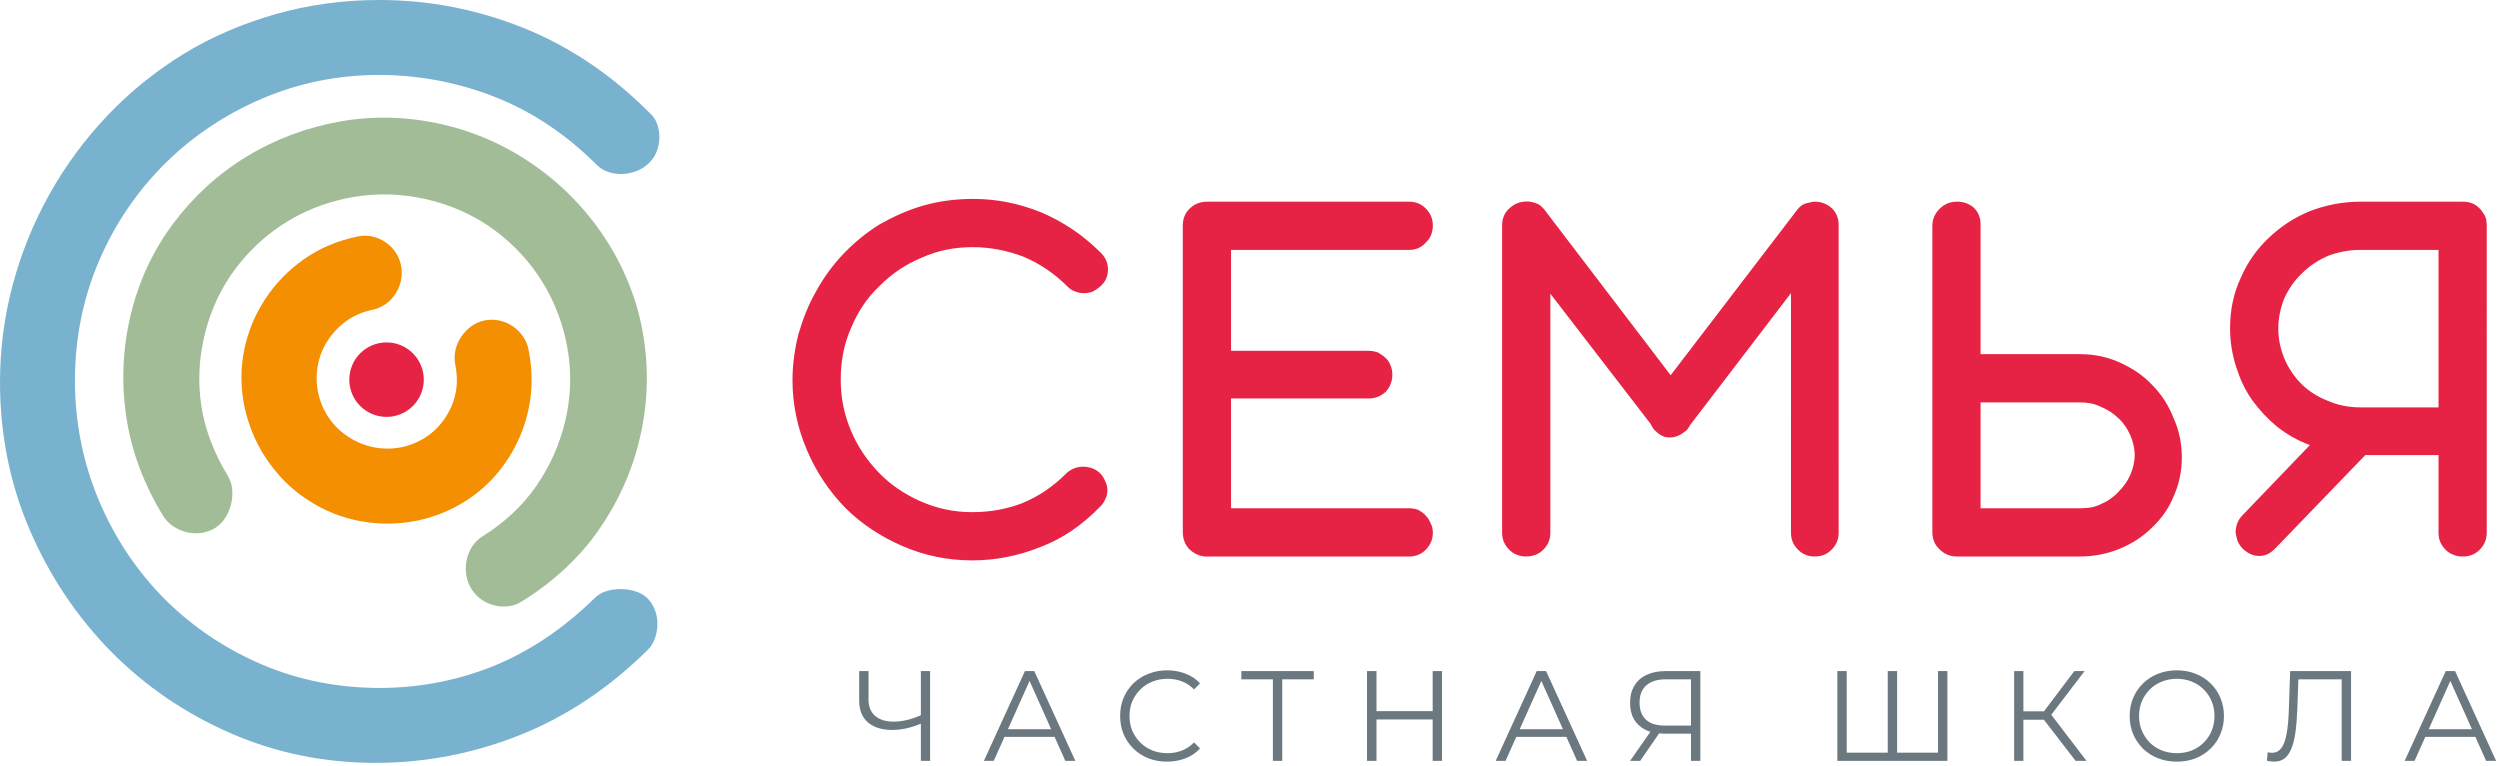 <?xml version="1.0" encoding="UTF-8"?> <svg xmlns="http://www.w3.org/2000/svg" width="506" height="155" viewBox="0 0 506 155" fill="none"> <path fill-rule="evenodd" clip-rule="evenodd" d="M131.387 22.748C124.031 15.392 115.545 9.483 105.861 5.618C96.552 1.9 86.828 -1.11418e-05 76.802 -1.11418e-05C69.639 -0.001 62.518 0.922 55.631 2.907C49.129 4.78 42.868 7.412 37.097 10.958C31.448 14.429 26.29 18.612 21.721 23.417C17.18 28.195 13.27 33.5 10.046 39.249C6.813 45.015 4.314 51.159 2.6 57.546C0.868 64 0 70.653 0 77.335C0 87.676 1.924 97.715 6.009 107.228C9.964 116.436 15.447 124.738 22.487 131.88C29.458 138.95 37.595 144.45 46.691 148.415C56.011 152.476 65.846 154.404 76.002 154.404C86.137 154.404 95.994 152.482 105.398 148.706C115.146 144.789 123.705 138.872 131.15 131.49C131.761 130.885 132.185 130.193 132.486 129.39C132.864 128.384 133.065 127.355 133.065 126.28C133.065 125.255 132.882 124.286 132.505 123.335C132.175 122.498 131.64 121.691 131.054 121.101C130.422 120.504 129.711 120.07 128.892 119.779C127.829 119.403 126.739 119.228 125.613 119.228C124.49 119.228 123.397 119.404 122.336 119.779C121.547 120.058 120.881 120.545 120.286 121.125C114.24 127.022 107.295 131.876 99.417 134.993C91.978 137.935 84.005 139.333 76.012 139.233C67.614 139.127 59.447 137.437 51.788 133.961C44.545 130.672 38.014 126.15 32.506 120.402C27.02 114.673 22.758 108.01 19.761 100.672C16.69 93.15 15.17 85.191 15.17 77.069C15.17 68.64 16.758 60.408 20.103 52.662C23.292 45.28 27.774 38.651 33.501 33.003C39.158 27.425 45.761 23.059 53.067 19.951C60.575 16.755 68.513 15.17 76.669 15.17C84.7 15.169 92.573 16.647 100.053 19.576C107.913 22.654 114.817 27.407 120.773 33.363C121.391 33.979 122.085 34.422 122.903 34.729C123.841 35.08 124.817 35.242 125.817 35.222C126.906 35.199 127.95 34.97 128.96 34.57C129.893 34.2 130.68 33.67 131.389 32.962C132.047 32.303 132.576 31.554 132.91 30.682C133.271 29.74 133.466 28.776 133.466 27.767C133.466 26.758 133.271 25.794 132.91 24.853C132.62 24.095 132.164 23.49 131.556 22.914L131.387 22.748Z" fill="#79B2CE"></path> <path fill-rule="evenodd" clip-rule="evenodd" d="M72.256 47.897C73.263 47.658 74.287 47.635 75.299 47.855C76.232 48.058 77.109 48.421 77.908 48.943C78.707 49.465 79.39 50.126 79.948 50.9C80.55 51.732 80.952 52.675 81.162 53.679C81.372 54.684 81.376 55.702 81.169 56.708C80.975 57.65 80.623 58.545 80.111 59.361C79.593 60.189 78.933 60.901 78.144 61.479C77.322 62.08 76.401 62.493 75.403 62.701C73.522 63.093 71.756 63.797 70.185 64.913C68.661 65.995 67.382 67.329 66.357 68.894C65.339 70.447 64.657 72.136 64.328 73.966C64.005 75.773 64.008 77.588 64.371 79.388C64.736 81.204 65.445 82.887 66.465 84.434C67.53 86.047 68.904 87.368 70.521 88.427C72.088 89.452 73.799 90.162 75.636 90.52C77.435 90.869 79.247 90.894 81.048 90.558C82.85 90.222 84.53 89.534 86.077 88.553C87.695 87.527 89.016 86.187 90.084 84.6C91.113 83.071 91.838 81.399 92.21 79.595C92.605 77.675 92.522 75.71 92.148 73.794C91.952 72.793 91.956 71.782 92.198 70.789C92.424 69.868 92.802 69.005 93.32 68.213C93.839 67.42 94.478 66.73 95.233 66.155C96.028 65.549 96.927 65.124 97.899 64.892L97.958 64.878C98.964 64.669 99.988 64.653 100.995 64.86C101.954 65.057 102.852 65.429 103.67 65.965C104.475 66.492 105.167 67.156 105.736 67.933C106.339 68.755 106.756 69.68 106.96 70.682C107.758 74.589 107.84 78.543 107.055 82.459C106.299 86.233 104.859 89.758 102.751 92.977C100.612 96.241 97.911 98.998 94.641 101.14C91.48 103.211 88.026 104.652 84.32 105.397C80.6 106.144 76.834 106.165 73.095 105.508C69.2 104.821 65.58 103.344 62.271 101.176C60.136 99.776 58.196 98.112 56.496 96.207C54.826 94.336 53.4 92.273 52.242 90.048C51.086 87.828 50.217 85.49 49.644 83.052C49.065 80.585 48.809 78.071 48.881 75.538C48.956 72.942 49.418 70.388 50.182 67.909C50.989 65.292 52.177 62.828 53.676 60.539C55.762 57.351 58.39 54.656 61.509 52.469C64.769 50.184 68.423 48.695 72.255 47.897" fill="#F38F00"></path> <path fill-rule="evenodd" clip-rule="evenodd" d="M78.236 69.304C82.4 69.304 85.774 72.679 85.774 76.842C85.774 81.005 82.399 84.379 78.236 84.379C74.073 84.379 70.698 81.005 70.698 76.842C70.699 72.678 74.073 69.304 78.236 69.304Z" fill="#E62344"></path> <path fill-rule="evenodd" clip-rule="evenodd" d="M105.8 121.611L105.706 121.672C104.907 122.198 104.057 122.551 103.107 122.682C102.121 122.815 101.128 122.782 100.158 122.556C99.186 122.329 98.282 121.921 97.456 121.362C96.626 120.799 95.953 120.064 95.425 119.214C94.881 118.339 94.525 117.39 94.373 116.37C94.221 115.341 94.24 114.302 94.457 113.284C94.666 112.3 95.053 111.372 95.612 110.536C96.148 109.731 96.826 109.069 97.647 108.56C101.963 105.879 105.722 102.469 108.609 98.274C111.364 94.27 113.33 89.807 114.435 85.075C115.553 80.291 115.713 75.388 114.868 70.548C114.042 65.818 112.374 61.312 109.868 57.215C107.332 53.068 104.032 49.507 100.127 46.616C96.043 43.592 91.382 41.515 86.438 40.361C81.659 39.245 76.747 39.042 71.898 39.816C67.166 40.571 62.638 42.167 58.512 44.61C54.373 47.059 50.8 50.297 47.87 54.106C44.78 58.125 42.664 62.709 41.451 67.624C40.295 72.31 40.017 77.204 40.726 81.983C41.479 87.054 43.403 91.831 46.045 96.206C46.537 97.019 46.876 97.896 46.981 98.846C47.097 99.887 47.027 100.934 46.789 101.956C46.55 102.976 46.147 103.945 45.582 104.829C45.053 105.655 44.381 106.321 43.55 106.869C42.738 107.37 41.788 107.715 40.844 107.855C39.839 108.003 38.83 107.962 37.84 107.731C36.835 107.494 35.894 107.077 35.036 106.504C34.236 105.969 33.573 105.302 33.068 104.482C29.304 98.366 26.685 91.693 25.593 84.581C24.54 77.733 24.798 70.806 26.374 64.059C27.959 57.273 30.816 50.937 34.985 45.344C39.047 39.894 44.021 35.293 49.823 31.745C55.674 28.166 62.096 25.79 68.844 24.588C75.835 23.343 82.887 23.622 89.794 25.235C94.261 26.277 98.584 27.902 102.628 30.069C106.621 32.206 110.339 34.837 113.681 37.892C117.011 40.935 119.956 44.388 122.433 48.159C124.93 51.961 126.927 56.076 128.365 60.392C129.836 64.808 130.625 69.421 130.862 74.064C131.114 78.969 130.618 83.903 129.502 88.684C127.943 95.359 125.136 101.602 121.214 107.223C117.13 113.076 111.842 117.857 105.8 121.611" fill="#A3BC98"></path> <path fill-rule="evenodd" clip-rule="evenodd" d="M222.79 51.145C223.8 52.153 224.249 53.277 224.249 54.512C224.249 55.856 223.8 56.98 222.79 57.877C222.341 58.325 221.78 58.663 221.219 59C220.658 59.223 219.984 59.336 219.423 59.336C218.75 59.335 218.189 59.223 217.628 59C216.954 58.776 216.506 58.439 216.057 57.99C213.364 55.296 210.334 53.277 207.08 51.93C203.826 50.694 200.348 50.023 196.869 50.023C193.166 50.023 189.801 50.696 186.546 52.155C183.291 53.499 180.486 55.409 178.017 57.877C175.549 60.234 173.641 63.039 172.295 66.294C170.836 69.547 170.163 73.026 170.163 76.842C170.163 80.43 170.836 83.799 172.182 87.052C173.53 90.305 175.437 93.112 177.793 95.581C180.15 98.048 182.955 99.957 186.209 101.416C189.463 102.873 192.942 103.66 196.757 103.66C200.236 103.66 203.601 103.098 206.856 101.864C210.11 100.517 213.028 98.61 215.833 95.804C216.282 95.355 216.843 95.02 217.403 94.795C217.966 94.568 218.638 94.459 219.199 94.459C219.873 94.456 220.433 94.571 221.107 94.795C221.668 95.019 222.229 95.356 222.678 95.804C223.127 96.254 223.464 96.814 223.687 97.376C224.024 98.048 224.136 98.61 224.136 99.283C224.137 99.846 224.024 100.406 223.687 101.079C223.464 101.639 223.127 102.089 222.678 102.537C219.086 106.24 215.047 109.046 210.558 110.729C206.069 112.523 201.47 113.423 196.757 113.423C191.708 113.421 186.995 112.413 182.618 110.505C178.242 108.595 174.315 106.017 171.061 102.762C167.807 99.394 165.225 95.581 163.318 91.092C161.41 86.602 160.4 81.89 160.4 76.954C160.4 73.698 160.849 70.557 161.634 67.528C162.533 64.497 163.655 61.581 165.225 58.887C166.685 56.194 168.593 53.614 170.723 51.369C172.856 49.124 175.325 47.105 178.017 45.422C180.823 43.85 183.74 42.504 186.882 41.607C190.024 40.707 193.391 40.261 196.981 40.261C201.694 40.259 206.183 41.159 210.671 42.953C215.16 44.861 219.199 47.554 222.79 51.145H222.79ZM493.555 92.102H478.744L460.453 111.064C459.443 112.075 458.433 112.525 457.311 112.525C456.078 112.522 455.066 112.076 454.057 111.177C453.609 110.728 453.16 110.168 452.935 109.607C452.71 109.046 452.598 108.372 452.486 107.811C452.487 107.137 452.598 106.577 452.823 105.904C453.048 105.342 453.384 104.782 453.944 104.221L467.522 90.082C465.055 89.183 462.922 87.95 460.902 86.379C458.994 84.807 457.311 83.013 455.852 80.993C454.395 78.971 453.384 76.729 452.598 74.26C451.813 71.791 451.364 69.211 451.364 66.517C451.364 62.815 452.038 59.449 453.497 56.307C454.844 53.163 456.75 50.471 459.106 48.227C461.575 45.869 464.269 44.076 467.522 42.73C470.777 41.493 474.143 40.821 477.845 40.821H498.494C499.167 40.821 499.839 40.934 500.401 41.159C500.962 41.382 501.411 41.72 501.859 42.169C502.309 42.616 502.644 43.178 502.981 43.739C503.207 44.298 503.317 44.973 503.317 45.647L503.318 107.811C503.318 109.158 502.869 110.281 501.859 111.291C500.962 112.185 499.839 112.637 498.493 112.637C497.147 112.637 495.911 112.187 495.014 111.291C494.005 110.28 493.555 109.158 493.555 107.811V92.102ZM461.126 66.517C461.126 68.648 461.575 70.67 462.36 72.577C463.147 74.485 464.38 76.28 465.839 77.739C467.298 79.195 469.093 80.32 471.113 81.106C473.133 82.002 475.377 82.452 477.733 82.452L493.555 82.451V50.583H477.621C475.378 50.583 473.132 51.033 471.113 51.818C469.093 52.715 467.411 53.838 465.951 55.297C464.381 56.755 463.258 58.439 462.36 60.346C461.575 62.252 461.126 64.386 461.126 66.517V66.517ZM400.869 71.68H420.956C423.873 71.68 426.565 72.241 429.034 73.363C431.503 74.485 433.747 75.944 435.542 77.851C437.45 79.758 438.908 82.003 439.918 84.584C441.041 87.052 441.602 89.746 441.602 92.552C441.602 95.467 441.04 98.05 439.918 100.519C438.909 102.985 437.45 105.006 435.542 106.802C433.748 108.595 431.503 110.056 429.034 111.066C426.565 112.075 423.873 112.637 420.955 112.637H396.157C394.699 112.637 393.575 112.187 392.565 111.177C391.556 110.28 391.107 109.046 391.107 107.699V45.757C391.107 44.411 391.555 43.29 392.565 42.28C393.576 41.269 394.697 40.821 396.156 40.821C397.503 40.821 398.624 41.271 399.522 42.056C400.42 42.951 400.869 44.076 400.869 45.422V71.68ZM400.869 81.44V102.873H421.067C422.638 102.873 424.097 102.65 425.331 101.977C426.679 101.415 427.911 100.519 428.81 99.509C429.821 98.499 430.605 97.376 431.166 96.141C431.728 94.795 432.063 93.448 432.063 92.102C432.064 90.753 431.727 89.409 431.166 88.062C430.606 86.826 429.819 85.594 428.81 84.697C427.799 83.685 426.565 82.9 425.219 82.34C423.873 81.664 422.413 81.442 420.955 81.442L400.869 81.439V81.44ZM372.144 107.811C372.144 109.158 371.694 110.281 370.684 111.291C369.787 112.185 368.664 112.637 367.318 112.637C365.971 112.637 364.849 112.187 363.951 111.291C362.941 110.28 362.492 109.158 362.492 107.811L362.493 59.335L342.07 86.041C341.958 86.266 341.845 86.492 341.733 86.603C341.621 86.715 341.509 86.941 341.397 87.052C340.836 87.5 340.387 87.838 339.938 88.062C339.041 88.51 338.254 88.624 337.357 88.51C336.573 88.399 335.785 87.95 335 87.165C334.664 86.826 334.327 86.379 334.103 85.818L313.793 59.448V107.811C313.793 109.158 313.344 110.281 312.333 111.291C311.437 112.185 310.202 112.637 308.854 112.637C307.621 112.637 306.386 112.187 305.489 111.291C304.479 110.28 304.03 109.158 304.03 107.811L304.031 45.533C304.031 44.298 304.479 43.178 305.265 42.393C306.163 41.493 307.172 40.934 308.407 40.821C309.192 40.707 309.865 40.821 310.65 41.046C311.437 41.269 311.997 41.72 312.558 42.393L338.143 75.942L363.726 42.504C364.064 42.054 364.4 41.72 364.96 41.383C365.411 41.158 365.97 41.046 366.532 40.934C366.869 40.821 367.093 40.821 367.317 40.821C368.664 40.821 369.786 41.271 370.796 42.169C371.694 43.063 372.142 44.188 372.142 45.535L372.143 107.811H372.144ZM243.886 112.637C242.652 112.523 241.529 111.964 240.631 111.066C239.846 110.168 239.397 109.046 239.397 107.699V45.645C239.397 44.298 239.846 43.066 240.856 42.169C241.754 41.27 242.988 40.821 244.335 40.821H285.179C286.526 40.821 287.648 41.271 288.545 42.169C289.556 43.177 290.005 44.3 290.005 45.647C290.005 46.991 289.555 48.227 288.545 49.126C287.648 50.135 286.526 50.584 285.179 50.584L249.16 50.583V71.006H276.989C277.661 71.006 278.222 71.118 278.895 71.344C279.457 71.68 280.018 72.016 280.467 72.465C280.915 72.914 281.252 73.364 281.476 74.036C281.701 74.596 281.812 75.159 281.812 75.832C281.812 77.177 281.364 78.301 280.467 79.31C279.457 80.206 278.334 80.656 276.988 80.656H249.16V102.873H285.179C285.852 102.873 286.526 102.987 287.087 103.211C287.648 103.545 288.209 103.885 288.545 104.333C288.995 104.78 289.331 105.343 289.555 105.904C289.893 106.465 290.005 107.139 290.005 107.812C290.005 109.158 289.555 110.281 288.545 111.291C287.648 112.186 286.526 112.637 285.179 112.637H243.886V112.637Z" fill="#E62344"></path> <path d="M186.72 146.317C185.682 146.784 184.644 147.139 183.605 147.381C182.584 147.623 181.598 147.744 180.646 147.744C178.518 147.744 176.856 147.234 175.662 146.213C174.486 145.174 173.897 143.712 173.897 141.826V135.83H175.792V141.618C175.792 143.02 176.234 144.11 177.116 144.889C178.016 145.668 179.253 146.057 180.828 146.057C181.762 146.057 182.732 145.936 183.735 145.694C184.739 145.434 185.734 145.071 186.72 144.603V146.317ZM186.383 154V135.83H188.252V154H186.383ZM199.14 154L207.446 135.83H209.341L217.647 154H215.623L207.991 136.946H208.77L201.138 154H199.14ZM202.41 149.146L202.981 147.588H213.546L214.117 149.146H202.41ZM236.217 154.156C234.85 154.156 233.587 153.931 232.427 153.481C231.268 153.014 230.264 152.365 229.416 151.534C228.568 150.703 227.902 149.726 227.417 148.601C226.95 147.476 226.716 146.247 226.716 144.915C226.716 143.582 226.95 142.354 227.417 141.229C227.902 140.104 228.568 139.126 229.416 138.296C230.281 137.465 231.294 136.825 232.453 136.375C233.612 135.908 234.876 135.674 236.243 135.674C237.558 135.674 238.795 135.899 239.955 136.349C241.114 136.781 242.092 137.439 242.888 138.322L241.668 139.542C240.924 138.78 240.102 138.235 239.202 137.906C238.302 137.56 237.333 137.387 236.295 137.387C235.205 137.387 234.192 137.577 233.258 137.958C232.323 138.322 231.51 138.849 230.818 139.542C230.126 140.217 229.58 141.013 229.182 141.93C228.802 142.83 228.611 143.825 228.611 144.915C228.611 146.005 228.802 147.009 229.182 147.926C229.58 148.826 230.126 149.622 230.818 150.314C231.51 150.989 232.323 151.517 233.258 151.897C234.192 152.261 235.205 152.443 236.295 152.443C237.333 152.443 238.302 152.269 239.202 151.923C240.102 151.577 240.924 151.024 241.668 150.262L242.888 151.482C242.092 152.365 241.114 153.031 239.955 153.481C238.795 153.931 237.549 154.156 236.217 154.156ZM257.633 154V136.972L258.152 137.491H251.247V135.83H265.913V137.491H259.034L259.528 136.972V154H257.633ZM289.973 135.83H291.868V154H289.973V135.83ZM278.604 154H276.683V135.83H278.604V154ZM290.155 145.616H278.396V143.928H290.155V145.616ZM302.726 154L311.032 135.83H312.927L321.234 154H319.209L311.577 136.946H312.356L304.724 154H302.726ZM305.996 149.146L306.567 147.588H317.132L317.703 149.146H305.996ZM342.257 154V147.978L342.776 148.497H336.832C335.378 148.497 334.132 148.246 333.094 147.744C332.073 147.242 331.286 146.533 330.732 145.616C330.195 144.681 329.927 143.565 329.927 142.267C329.927 140.883 330.221 139.715 330.81 138.763C331.398 137.794 332.229 137.067 333.302 136.582C334.392 136.081 335.655 135.83 337.091 135.83H344.152V154H342.257ZM329.927 154L334.392 147.614H336.365L331.978 154H329.927ZM342.257 147.433V136.946L342.776 137.491H337.169C335.473 137.491 334.158 137.898 333.224 138.711C332.307 139.507 331.848 140.675 331.848 142.215C331.848 143.703 332.281 144.854 333.146 145.668C334.011 146.464 335.292 146.862 336.988 146.862H342.776L342.257 147.433ZM382.547 152.339L382.08 152.858V135.83H383.975V152.858L383.455 152.339H392.774L392.255 152.858V135.83H394.15V154H371.878V135.83H373.773V152.858L373.28 152.339H382.547ZM420.101 154L413.118 144.941L414.676 144.006L422.307 154H420.101ZM407.667 154V135.83H409.536V154H407.667ZM408.965 145.668V143.98H414.65V145.668H408.965ZM414.832 145.122L413.066 144.811L419.841 135.83H421.918L414.832 145.122ZM440.601 154.156C439.234 154.156 437.962 153.931 436.785 153.481C435.626 153.014 434.614 152.365 433.748 151.534C432.901 150.686 432.234 149.708 431.75 148.601C431.282 147.476 431.049 146.247 431.049 144.915C431.049 143.582 431.282 142.362 431.75 141.255C432.234 140.13 432.901 139.152 433.748 138.322C434.614 137.474 435.626 136.825 436.785 136.375C437.945 135.908 439.217 135.674 440.601 135.674C441.968 135.674 443.232 135.908 444.391 136.375C445.551 136.825 446.554 137.465 447.402 138.296C448.267 139.126 448.934 140.104 449.401 141.229C449.885 142.354 450.128 143.582 450.128 144.915C450.128 146.247 449.885 147.476 449.401 148.601C448.934 149.726 448.267 150.703 447.402 151.534C446.554 152.365 445.551 153.014 444.391 153.481C443.232 153.931 441.968 154.156 440.601 154.156ZM440.601 152.443C441.691 152.443 442.695 152.261 443.612 151.897C444.547 151.517 445.352 150.989 446.026 150.314C446.719 149.622 447.255 148.826 447.636 147.926C448.016 147.009 448.207 146.005 448.207 144.915C448.207 143.825 448.016 142.83 447.636 141.93C447.255 141.013 446.719 140.217 446.026 139.542C445.352 138.849 444.547 138.322 443.612 137.958C442.695 137.577 441.691 137.387 440.601 137.387C439.511 137.387 438.499 137.577 437.564 137.958C436.63 138.322 435.816 138.849 435.124 139.542C434.449 140.217 433.913 141.013 433.515 141.93C433.134 142.83 432.944 143.825 432.944 144.915C432.944 145.988 433.134 146.983 433.515 147.9C433.913 148.817 434.449 149.622 435.124 150.314C435.816 150.989 436.63 151.517 437.564 151.897C438.499 152.261 439.511 152.443 440.601 152.443ZM460.279 154.156C460.036 154.156 459.803 154.138 459.578 154.104C459.353 154.087 459.102 154.043 458.825 153.974L458.981 152.261C459.275 152.33 459.56 152.365 459.837 152.365C460.616 152.365 461.239 152.062 461.706 151.456C462.191 150.833 462.554 149.881 462.796 148.601C463.039 147.303 463.194 145.642 463.264 143.617L463.523 135.83H475.853V154H473.958V136.972L474.451 137.491H464.743L465.21 136.946L464.977 143.565C464.908 145.382 464.778 146.957 464.587 148.289C464.397 149.605 464.12 150.703 463.757 151.586C463.393 152.451 462.926 153.1 462.355 153.533C461.784 153.948 461.092 154.156 460.279 154.156ZM486.707 154L495.014 135.83H496.909L505.215 154H503.191L495.559 136.946H496.338L488.706 154H486.707ZM489.978 149.146L490.549 147.588H501.114L501.685 149.146H489.978Z" fill="#6C787F"></path> </svg> 